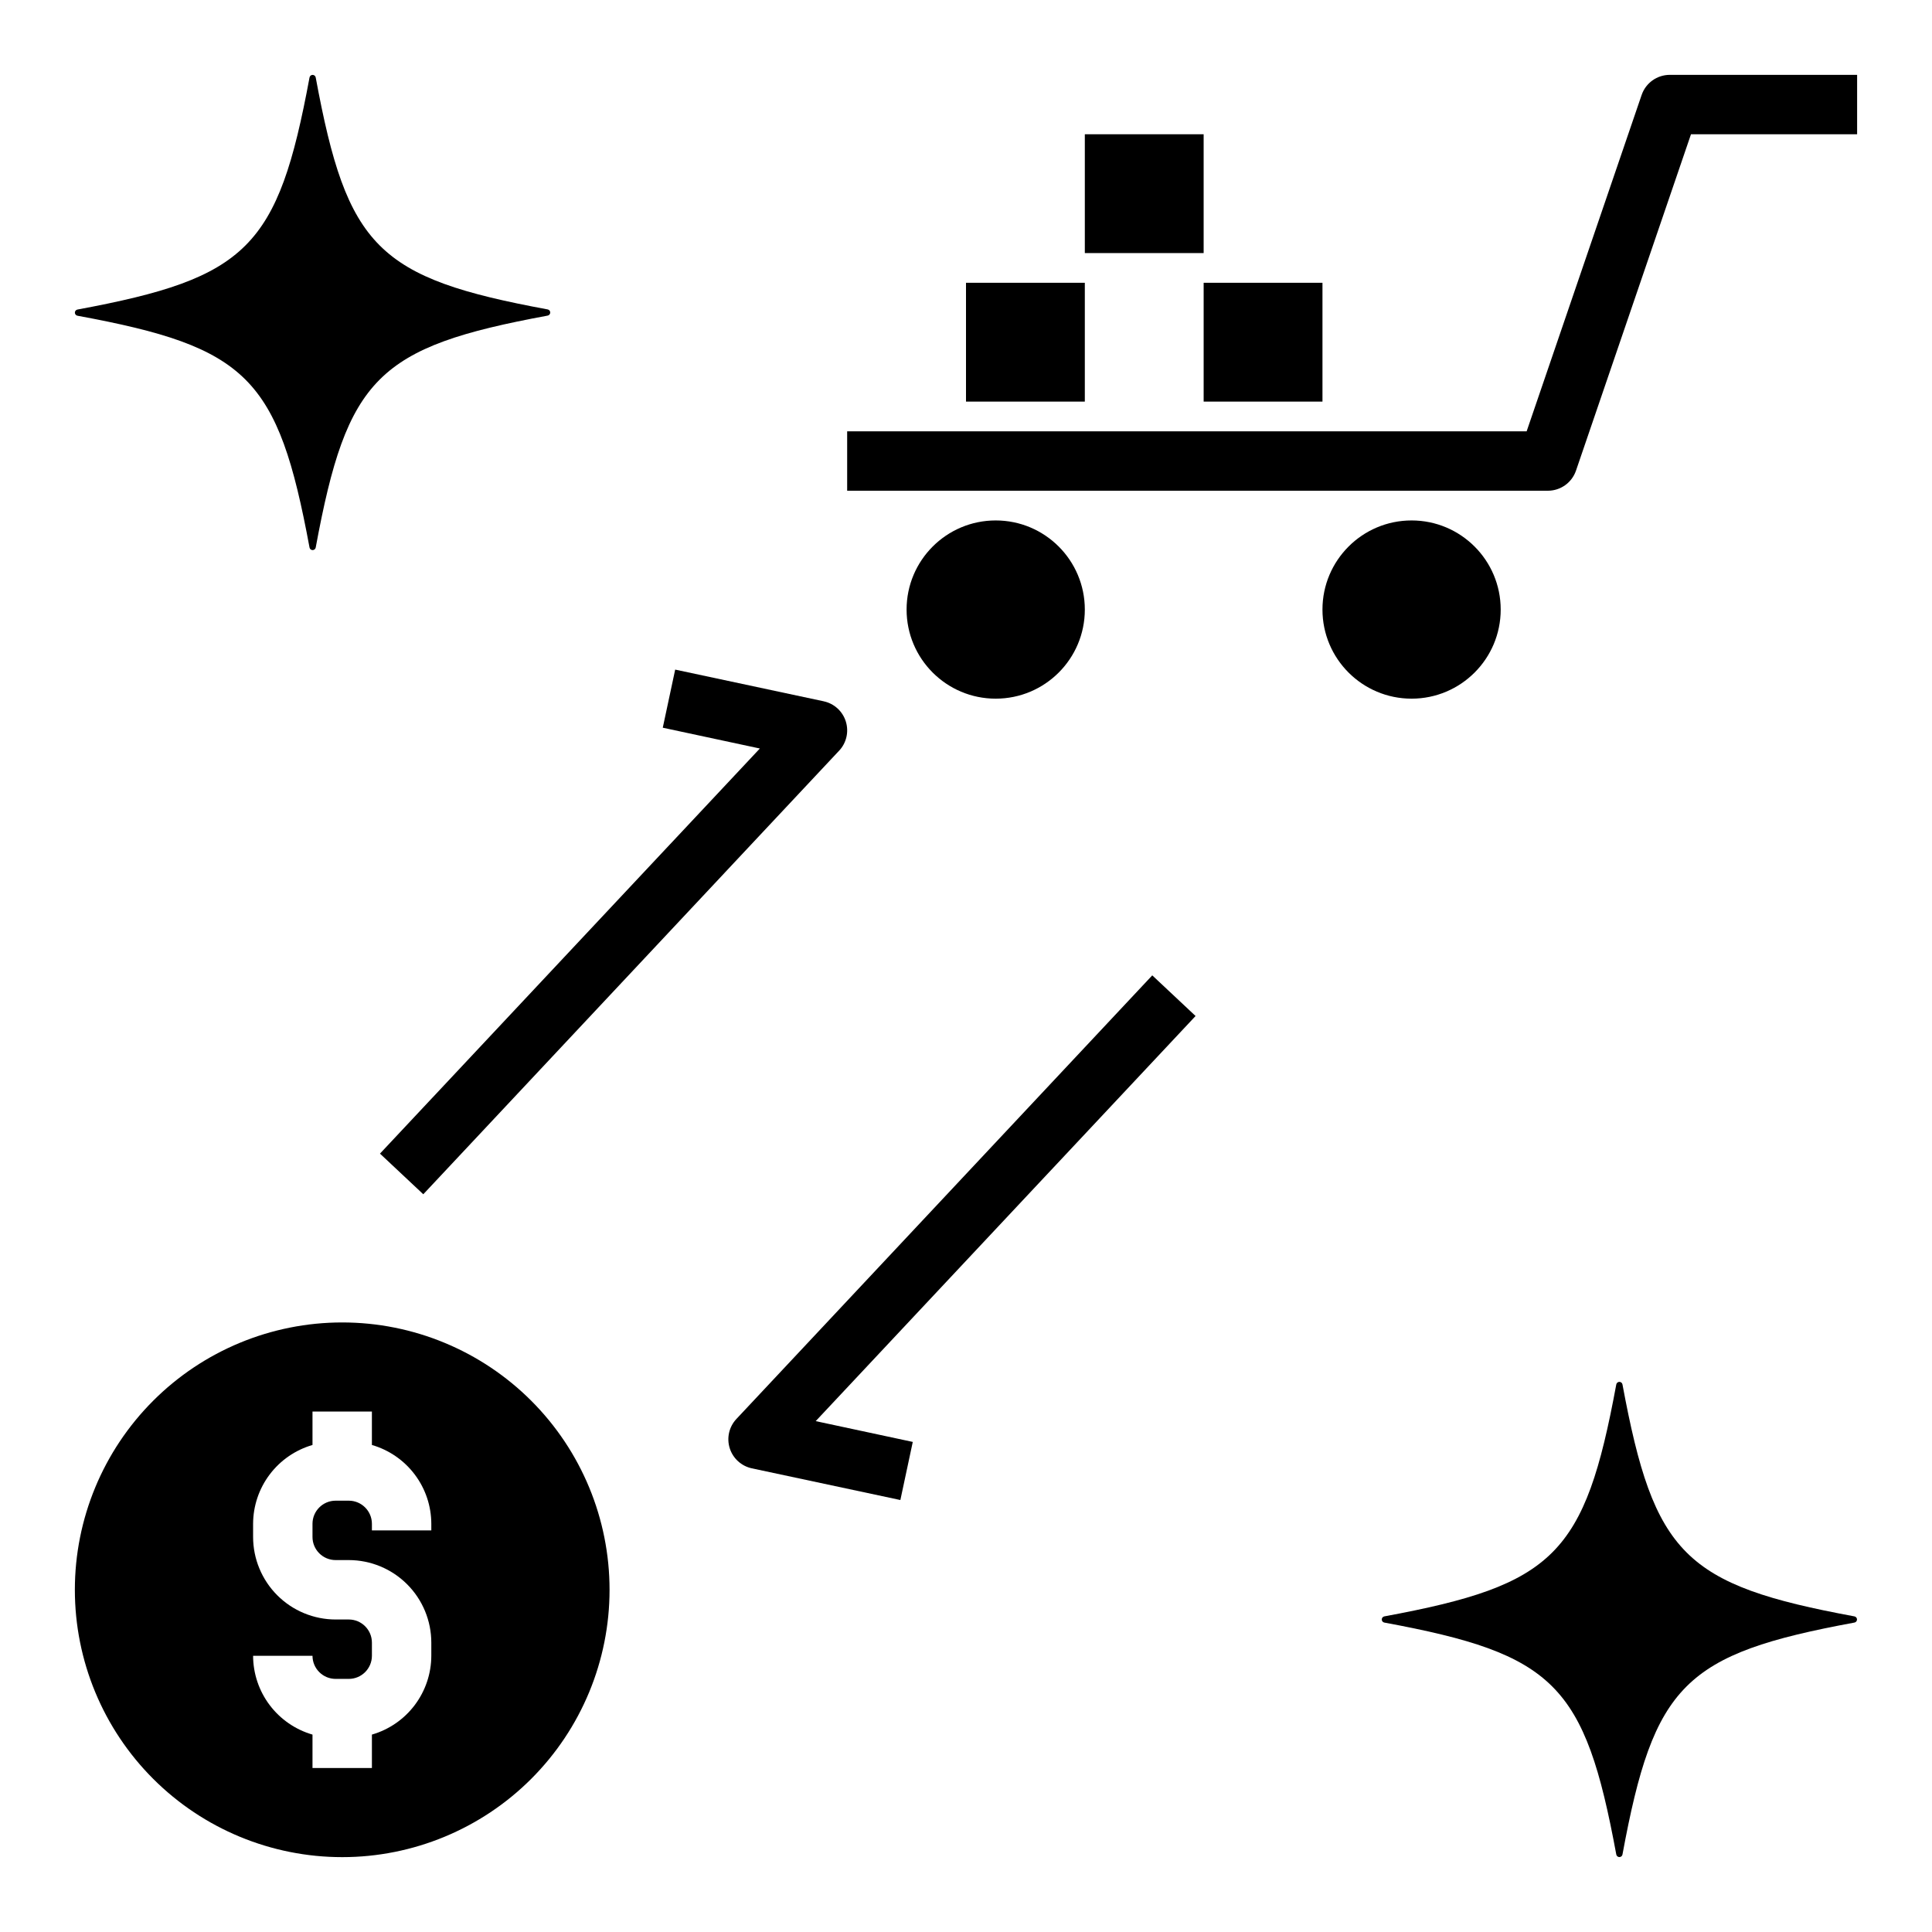 <?xml version="1.0" encoding="UTF-8"?>
<!-- Uploaded to: SVG Repo, www.svgrepo.com, Generator: SVG Repo Mixer Tools -->
<svg fill="#000000" width="800px" height="800px" version="1.1" viewBox="144 144 512 512" xmlns="http://www.w3.org/2000/svg">
 <g>
  <path d="m573.97 510.88c-0.074-0.391-0.418-0.672-0.816-0.672-0.398 0-0.742 0.281-0.82 0.672-8.336 45.09-16.391 53.145-61.48 61.48-0.391 0.078-0.672 0.422-0.672 0.82 0 0.398 0.281 0.742 0.672 0.816 45.09 8.336 53.145 16.391 61.48 61.473 0.078 0.395 0.422 0.676 0.82 0.676 0.398 0 0.742-0.281 0.816-0.676 8.336-45.082 16.391-53.137 61.48-61.473 0.395-0.074 0.676-0.418 0.676-0.816 0-0.398-0.281-0.742-0.676-0.82-45.059-8.336-53.109-16.387-61.48-61.48z"/>
  <path d="m226.03 289.11c0.078 0.391 0.418 0.672 0.816 0.672s0.742-0.281 0.82-0.672c8.336-45.082 16.391-53.137 61.48-61.473 0.391-0.078 0.672-0.422 0.672-0.82s-0.281-0.738-0.672-0.816c-45.09-8.336-53.145-16.391-61.48-61.48-0.078-0.391-0.422-0.676-0.82-0.676s-0.738 0.285-0.816 0.676c-8.367 45.09-16.422 53.145-61.512 61.512-0.391 0.078-0.676 0.418-0.676 0.816s0.285 0.742 0.676 0.82c45.09 8.305 53.145 16.359 61.512 61.441z"/>
  <path d="m234.69 636.16c18.789 0 36.809-7.465 50.098-20.75 13.285-13.289 20.75-31.309 20.75-50.098 0-18.793-7.465-36.812-20.75-50.098-13.289-13.289-31.309-20.754-50.098-20.754-18.793 0-36.812 7.465-50.098 20.754-13.289 13.285-20.754 31.305-20.754 50.098 0 18.789 7.465 36.809 20.754 50.098 13.285 13.285 31.305 20.75 50.098 20.75zm1.746-62.977h-3.496c-5.797-0.008-11.355-2.312-15.457-6.414-4.098-4.098-6.402-9.656-6.41-15.453v-3.496c0.016-4.715 1.555-9.301 4.394-13.062 2.84-3.766 6.82-6.512 11.348-7.824v-8.855h15.742v8.855h0.004c4.527 1.312 8.512 4.059 11.348 7.824 2.84 3.762 4.383 8.348 4.394 13.062v1.746h-15.742v-1.746c-0.004-3.383-2.746-6.121-6.125-6.125h-3.496c-3.379 0.004-6.121 2.742-6.125 6.125v3.496c0.004 3.379 2.746 6.117 6.125 6.121h3.496c5.797 0.008 11.355 2.312 15.457 6.414 4.098 4.098 6.406 9.656 6.41 15.457v3.496-0.004c-0.012 4.719-1.555 9.301-4.394 13.066-2.836 3.766-6.82 6.508-11.348 7.82v8.855h-15.746v-8.855c-4.527-1.312-8.508-4.055-11.348-7.82-2.84-3.766-4.379-8.348-4.394-13.066h15.742c0.004 3.383 2.746 6.121 6.125 6.125h3.496c3.379-0.004 6.121-2.742 6.125-6.125v-3.496 0.004c-0.004-3.383-2.746-6.121-6.125-6.125z"/>
  <path d="m579.05 169.17-30.473 89.133h-180.07v15.742l185.7 0.004c3.367-0.004 6.359-2.144 7.449-5.332l30.473-89.133h44.027v-15.746h-49.656c-3.367 0.004-6.359 2.144-7.449 5.332z"/>
  <path d="m431.49 305.54c0 13.043-10.574 23.613-23.617 23.613-13.043 0-23.617-10.57-23.617-23.613 0-13.043 10.574-23.617 23.617-23.617 13.043 0 23.617 10.574 23.617 23.617"/>
  <path d="m541.7 305.54c0 13.043-10.574 23.613-23.617 23.613s-23.617-10.57-23.617-23.613c0-13.043 10.574-23.617 23.617-23.617s23.617 10.574 23.617 23.617"/>
  <path d="m400 218.94h31.488v31.488h-31.488z"/>
  <path d="m462.98 218.94h31.488v31.488h-31.488z"/>
  <path d="m431.49 179.58h31.488v31.488h-31.488z"/>
  <path d="m362.29 329.85-39.359-8.398-3.289 15.398 25.727 5.512-100.67 107.36 11.477 10.77 110.21-117.56h0.004c1.938-2.07 2.609-5.023 1.762-7.731-0.848-2.707-3.082-4.75-5.856-5.344z"/>
  <path d="m337.38 527.78c0.852 2.707 3.09 4.75 5.867 5.344l39.359 8.398 3.289-15.398-25.727-5.512 100.67-107.36-11.477-10.77-110.21 117.56c-1.941 2.07-2.617 5.023-1.773 7.731z"/>
 </g>
</svg>